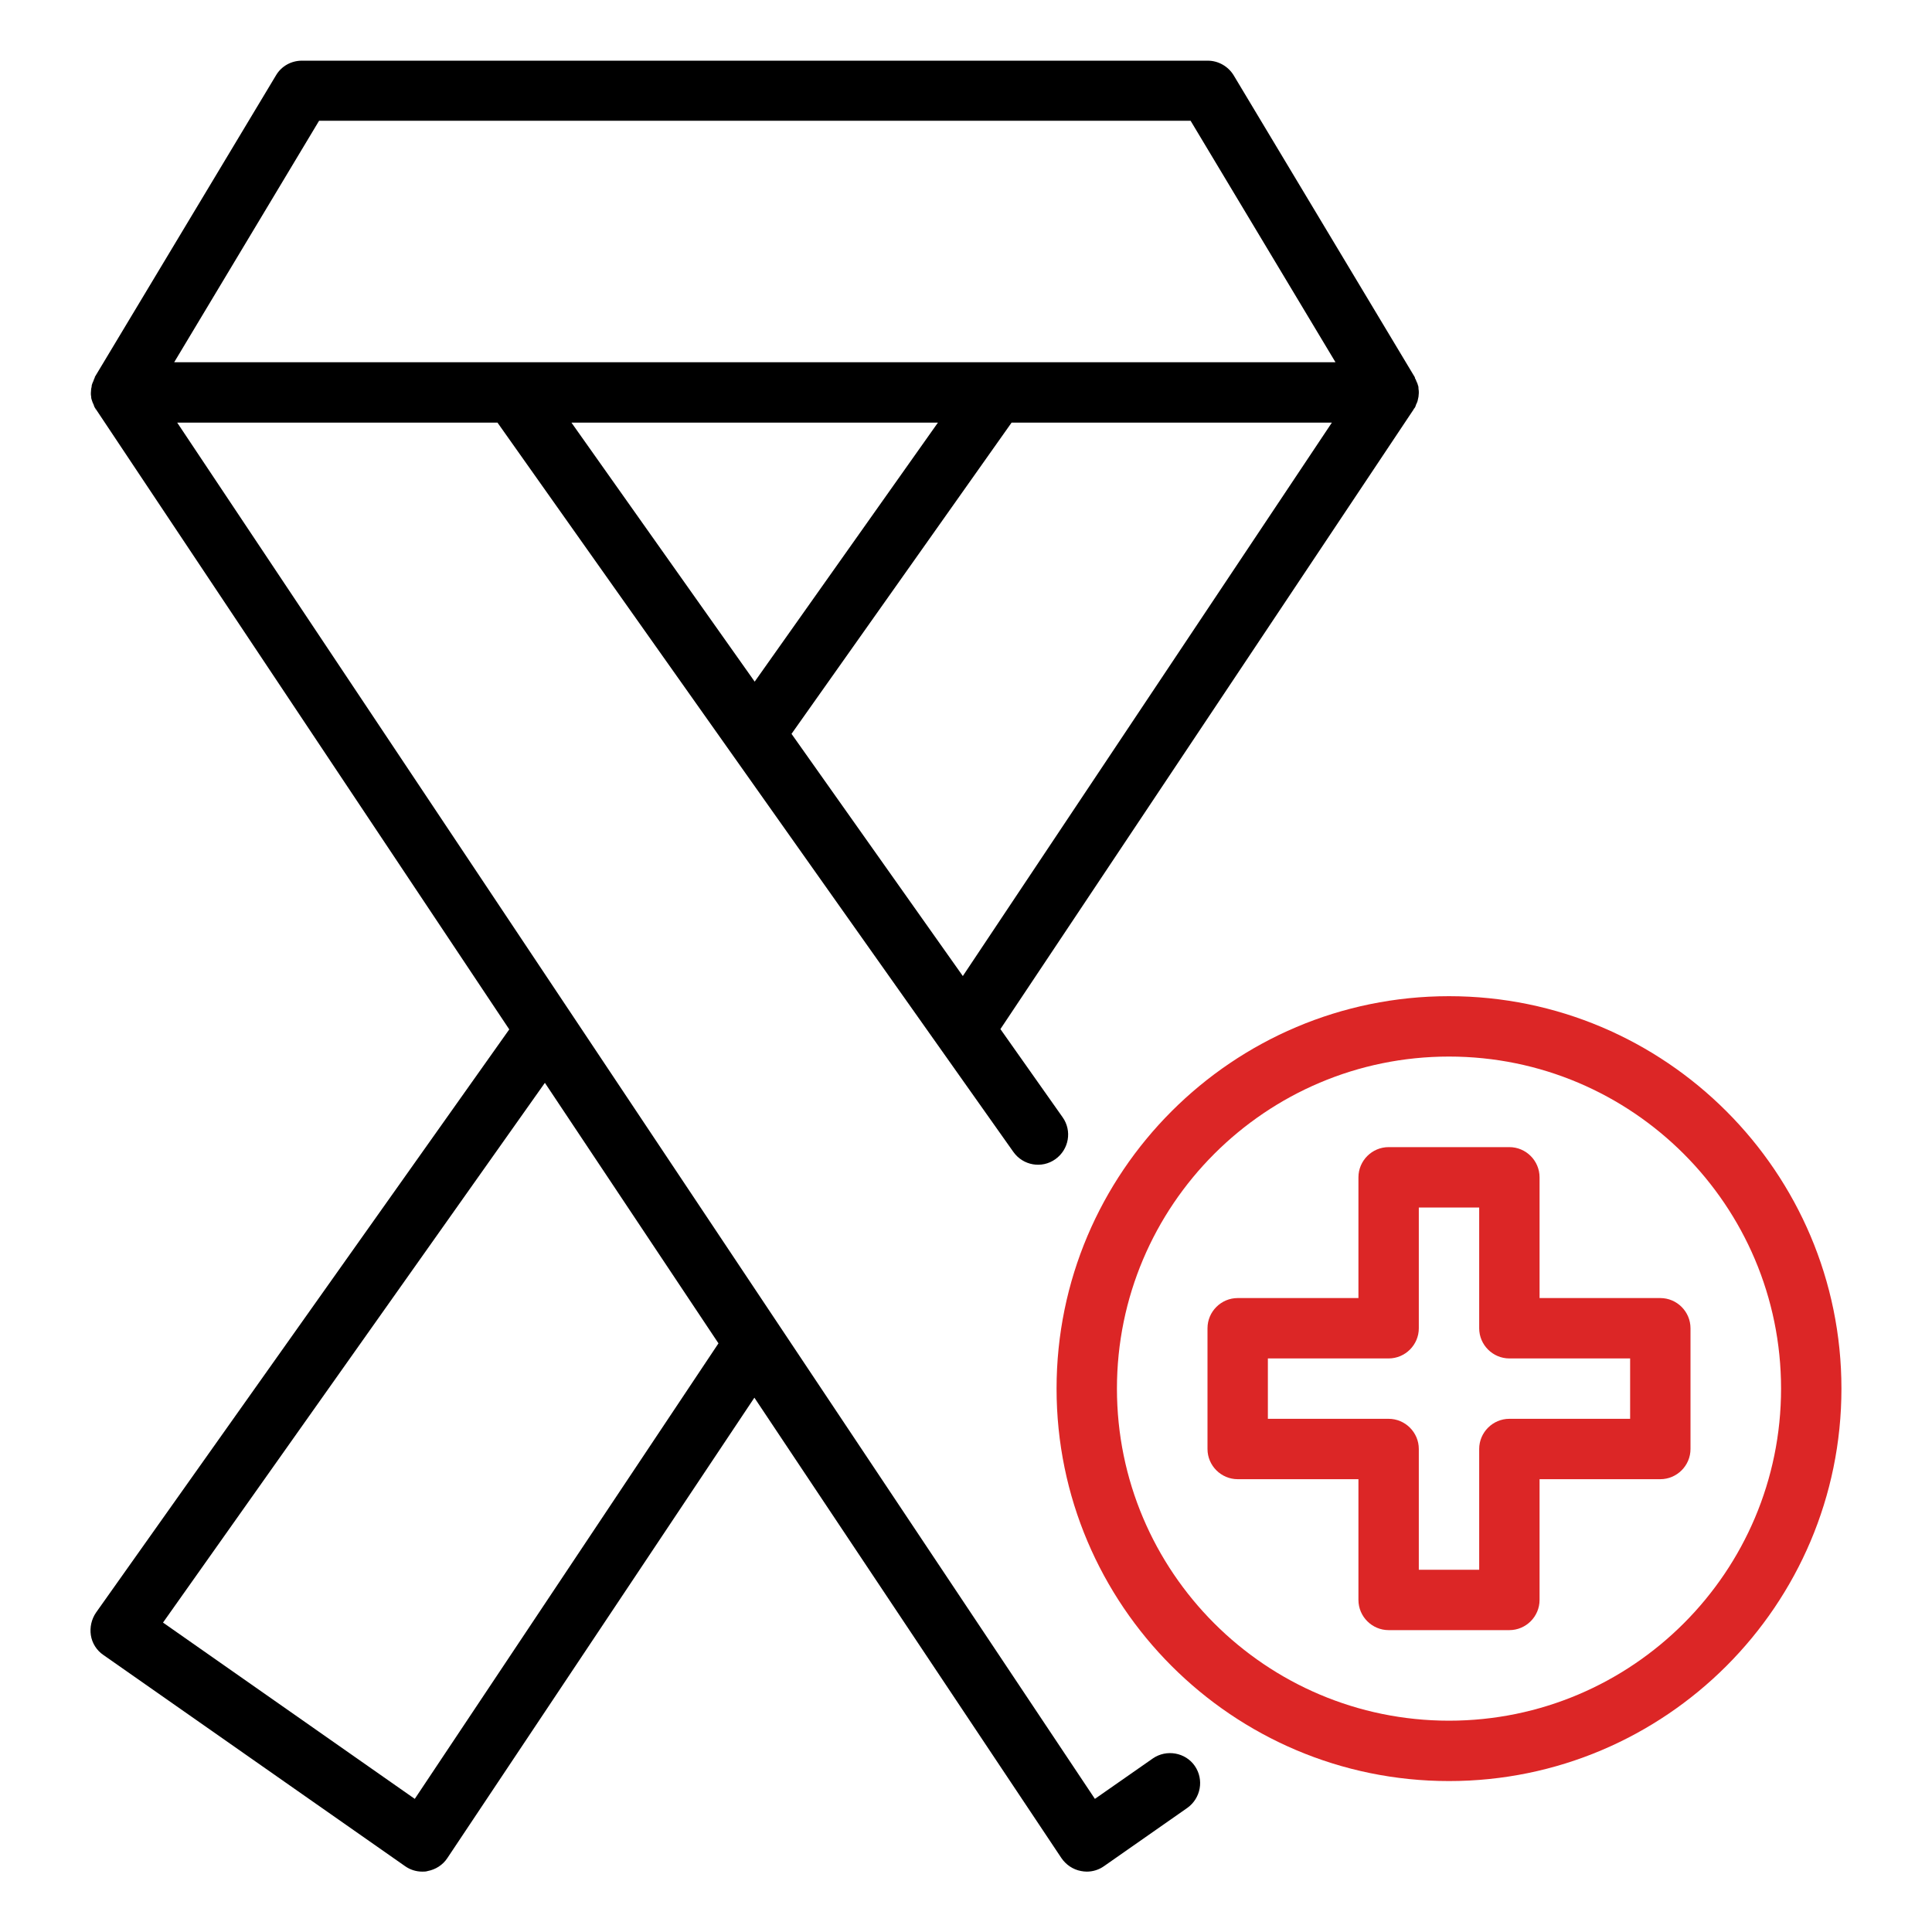 <svg id="SvgjsSvg1134" width="288" height="288" xmlns="http://www.w3.org/2000/svg" version="1.1" xmlns:xlink="http://www.w3.org/1999/xlink" xmlns:svgjs="http://svgjs.com/svgjs"><defs id="SvgjsDefs1135"></defs><g id="SvgjsG1136"><svg xmlns="http://www.w3.org/2000/svg" viewBox="0 0 64 64" width="288" height="288"><path d="m38.19,58.25l-1.92,1.34-10.43-15.64s0,0,0,0L5.87,14h10.61l17.09,24.16c.32.45.94.56,1.39.24.45-.32.56-.94.24-1.39l-2.06-2.92,13.69-20.53s0-.02.02-.03c0-.01.02-.02.02-.03.02-.03.03-.07.04-.1.02-.04.04-.08.05-.12.01-.05.02-.09.03-.14,0-.04.01-.08.01-.12,0-.05,0-.09-.01-.14,0-.04,0-.08-.02-.12-.01-.05-.03-.09-.05-.13-.01-.03-.02-.06-.04-.09,0,0-.01-.01-.01-.02,0,0,0-.02,0-.02l-6-10c-.18-.3-.51-.49-.86-.49H10c-.35,0-.68.18-.86.49L3.14,12.49s0,.02,0,.02c0,0-.01.01-.01.02-.02.03-.02.06-.04.1-.02.04-.04.09-.05.13,0,.04-.01.08-.02.12,0,.05-.01.09-.01.14,0,.04,0,.08.01.12,0,.05.01.09.03.14.01.04.03.08.05.12.01.03.02.07.04.1,0,.01.02.02.02.03,0,.01,0,.02.02.03l13.69,20.54L3.18,53.42c-.15.22-.21.49-.17.75s.19.5.41.65l10,7c.17.12.37.18.57.18.06,0,.12,0,.18-.02.26-.05.5-.2.65-.43l10.17-15.25,10.17,15.25c.15.22.38.38.65.43.06.01.12.02.19.02.2,0,.4-.06.57-.18l2.76-1.93c.45-.32.56-.94.25-1.39s-.94-.56-1.39-.25ZM18.93,14h12.14l-6.07,8.58-6.07-8.58Zm12.97,18.34l-5.68-8.03,7.29-10.31h10.61l-12.23,18.34ZM10.57,4h28.87l4.8,8H5.77l4.8-8Zm3.17,55.59l-8.34-5.84,12.65-17.88,5.75,8.63-10.06,15.09Z" fill="#000000" class="svgShape color000000-0 selectable"></path><path d="m48,33c-7.17,0-13,5.83-13,13s5.83,13,13,13,13-5.83,13-13-5.83-13-13-13Zm0,24c-6.07,0-11-4.93-11-11s4.93-11,11-11,11,4.93,11,11-4.93,11-11,11Z" fill="#dc2626" class="svgShape color000000-1 selectable"></path><path d="m55,43h-4v-4c0-.55-.45-1-1-1h-4c-.55,0-1,.45-1,1v4h-4c-.55,0-1,.45-1,1v4c0,.55.45,1,1,1h4v4c0,.55.45,1,1,1h4c.55,0,1-.45,1-1v-4h4c.55,0,1-.45,1-1v-4c0-.55-.45-1-1-1Zm-1,4h-4c-.55,0-1,.45-1,1v4h-2v-4c0-.55-.45-1-1-1h-4v-2h4c.55,0,1-.45,1-1v-4h2v4c0,.55.45,1,1,1h4v2Z" fill="#dc2626" class="svgShape color000000-2 selectable"></path></svg></g></svg>
